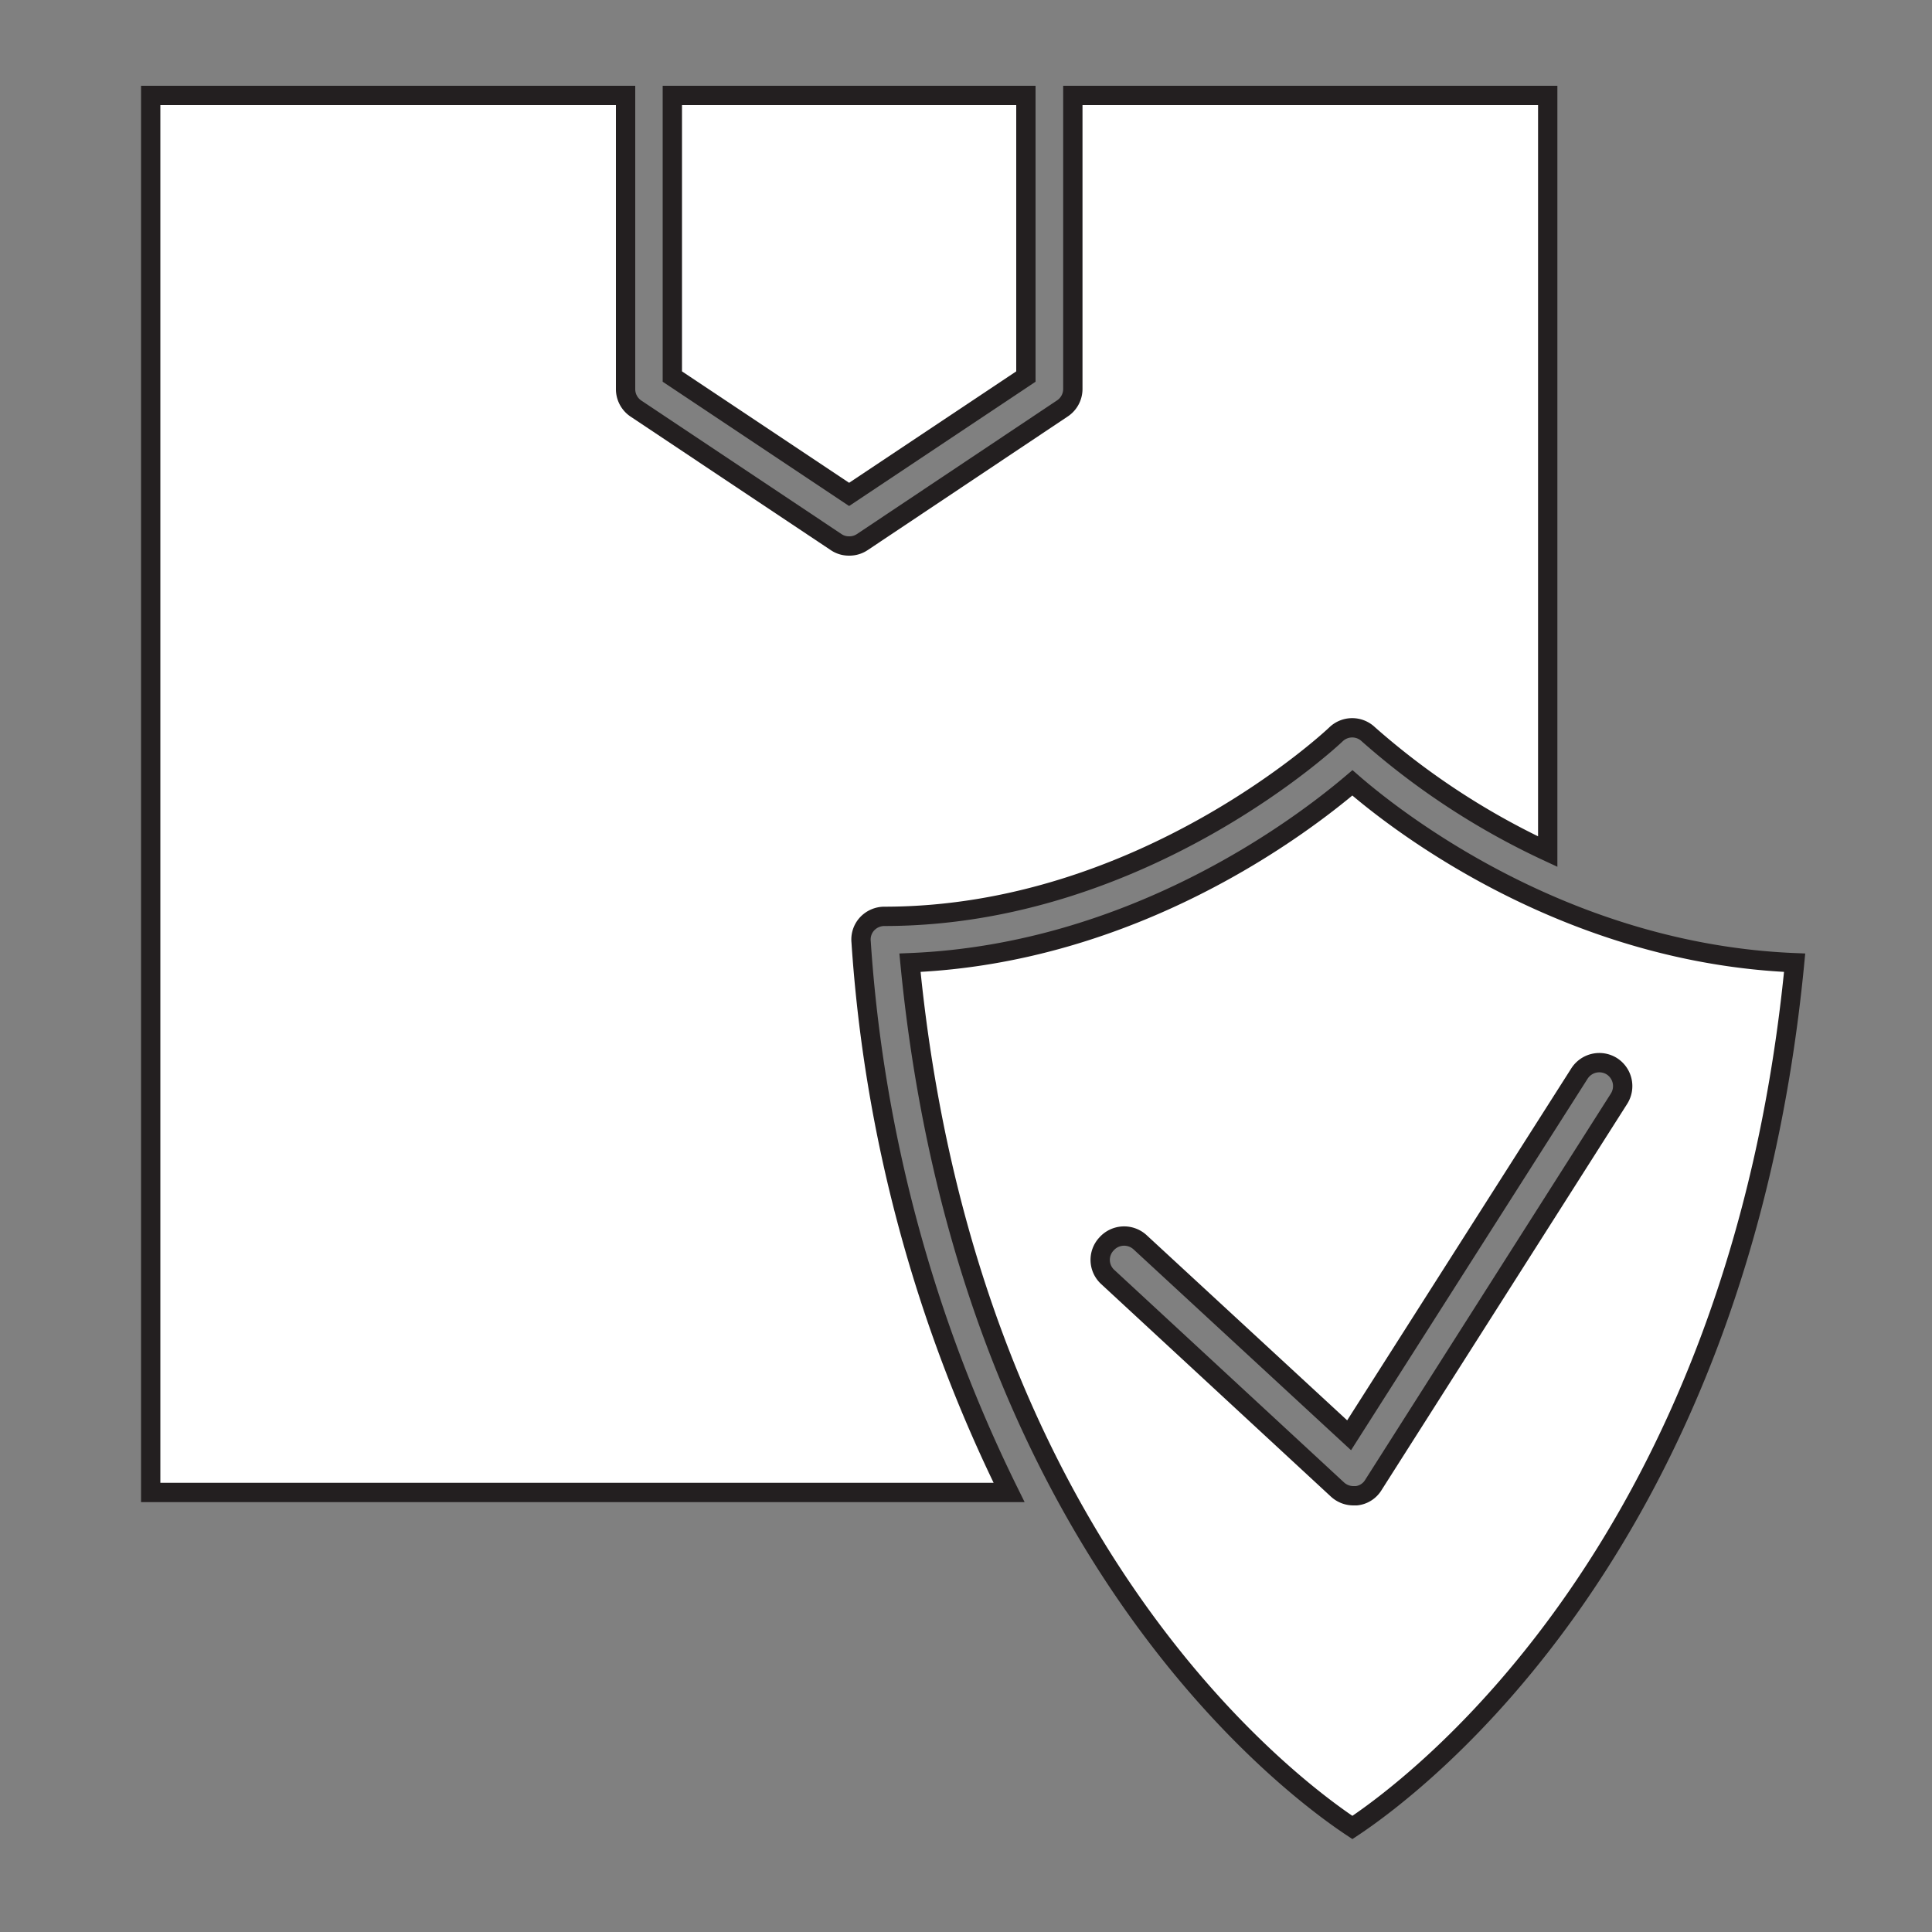 <svg id="Layer_1" data-name="Layer 1" xmlns="http://www.w3.org/2000/svg" viewBox="0 0 100 100"><rect x="0" y="0" width="100" height="100" fill="#808080" stroke="none"/><defs><style>.cls-1{fill:#fff;stroke:#231f20;stroke-miterlimit:10;}</style></defs><title>tpa</title><path class="cls-1" d="M47.1,49.83C50,79.86,66.61,92.35,70,94.59c3.38-2.24,20-14.73,22.89-44.76-11.58-.47-20.23-7-22.89-9.31C67.33,42.79,58.68,49.36,47.1,49.83Zm36.33,5.36a1.22,1.22,0,0,1,.37,1.68l-12.72,20a1.17,1.17,0,0,1-.87.55h-.15a1.22,1.22,0,0,1-.83-.32l-11.89-11a1.2,1.2,0,0,1-.07-1.71A1.22,1.22,0,0,1,59,64.29l10.83,10L81.75,55.57A1.22,1.22,0,0,1,83.43,55.19Z"/><polygon class="cls-1" points="53.1 19.49 53.1 4.94 34.8 4.94 34.8 19.49 43.95 25.59 53.1 19.49"/><path class="cls-1" d="M44.57,48.74a1.19,1.19,0,0,1,.31-.92,1.23,1.23,0,0,1,.9-.39c13.41,0,23.27-9.32,23.37-9.42a1.21,1.21,0,0,1,1.68,0,38.62,38.62,0,0,0,9.28,6.07V4.94H55.53v15.2a1.21,1.21,0,0,1-.54,1L44.63,28.06a1.2,1.2,0,0,1-.68.2,1.17,1.17,0,0,1-.67-.2L32.92,21.15a1.21,1.21,0,0,1-.54-1V4.94H7.8V77.25H52.23A75.64,75.64,0,0,1,44.57,48.74Z"/></svg>